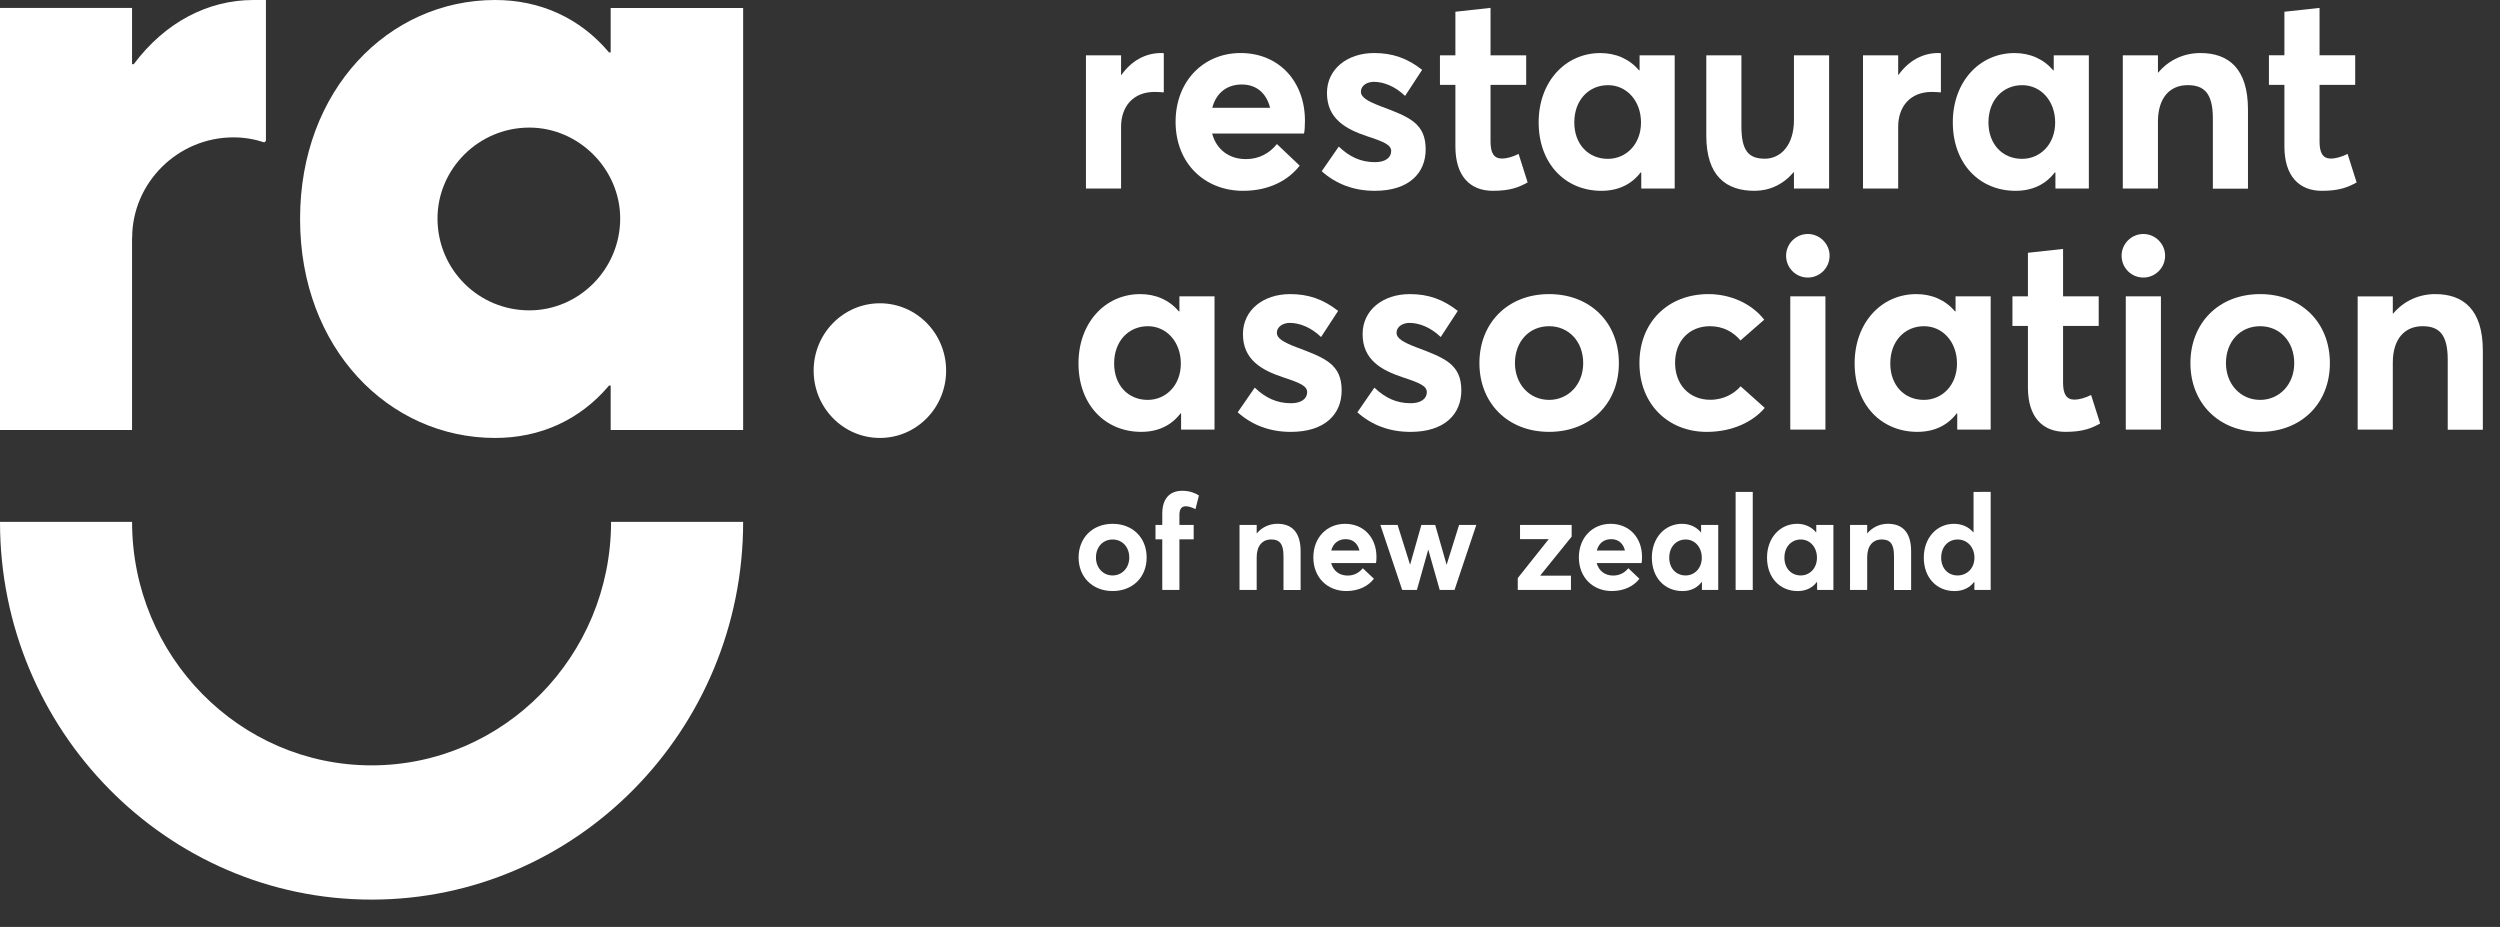 <?xml version="1.0" encoding="UTF-8"?>
<svg width="89px" height="33px" viewBox="0 0 89 33" version="1.1" xmlns="http://www.w3.org/2000/svg" xmlns:xlink="http://www.w3.org/1999/xlink">
    <rect x="0" y="0" width="89" height="33" fill="#333333" stroke="none"/>
    <!-- Generator: Sketch 43.2 (39069) - http://www.bohemiancoding.com/sketch -->
    <title>ranz_main</title>
    <desc>Created with Sketch.</desc>
    <defs></defs>
    <g id="Page-37" stroke="none" stroke-width="1" fill="none" fill-rule="evenodd">
        <g id="ranz_main" fill="#FFFFFF">
            <path d="M13.228,32.026 C5.934,32.026 0,25.994 0,18.579 L4.702,18.579 C4.702,23.359 8.527,27.247 13.228,27.247 C17.93,27.247 21.754,23.359 21.754,18.579 L26.456,18.579 C26.456,25.994 20.522,32.026 13.228,32.026" id="Fill-81"></path>
            <path d="M8.314,4.89 C8.695,4.89 9.062,4.954 9.409,5.069 L9.467,5.016 L9.467,0 L9.021,0 C7.405,0 5.877,0.791 4.761,2.285 L4.701,2.285 L4.701,0.283 L0,0.283 L0,15.308 L4.701,15.308 L4.701,8.463 L4.705,8.461 C4.706,6.522 6.312,4.89 8.314,4.89" id="Fill-82"></path>
            <path d="M22.079,7.778 C22.079,9.588 20.607,11.049 18.844,11.049 C17.03,11.049 15.575,9.588 15.575,7.778 C15.575,6.021 17.03,4.542 18.844,4.542 C20.607,4.542 22.079,6.021 22.079,7.778 L22.079,7.778 Z M26.456,15.308 L26.456,7.796 L26.456,0.284 L21.74,0.284 L21.74,1.867 L21.682,1.867 C20.639,0.627 19.214,0 17.627,0 C13.822,0 10.683,3.211 10.683,7.781 L10.683,7.796 L10.683,7.81 C10.683,12.38 13.822,15.591 17.627,15.591 C19.214,15.591 20.639,14.964 21.682,13.725 L21.74,13.725 L21.74,15.308 L26.456,15.308 Z" id="Fill-83"></path>
            <path d="M31.325,15.591 C32.627,15.591 33.682,14.518 33.682,13.194 C33.682,11.87 32.627,10.797 31.325,10.797 C30.023,10.797 28.966,11.87 28.966,13.194 C28.966,14.518 30.023,15.591 31.325,15.591" id="Fill-84"></path>
            <path d="M41.334,1.888 C41.37,1.888 41.404,1.888 41.431,1.893 L41.431,3.287 C41.306,3.278 41.17,3.273 41.099,3.273 C40.331,3.273 39.91,3.804 39.91,4.511 L39.91,6.712 L38.66,6.712 L38.66,1.969 L39.91,1.969 L39.91,2.666 L39.925,2.666 C40.279,2.163 40.782,1.888 41.334,1.888 Z" id="Fill-85"></path>
            <path d="M43.157,3.838 L45.215,3.838 C45.089,3.335 44.748,3.008 44.207,3.008 C43.698,3.008 43.302,3.288 43.157,3.838 L43.157,3.838 Z M46.456,4.298 C46.456,4.45 46.447,4.668 46.423,4.753 L43.152,4.753 C43.302,5.318 43.745,5.659 44.342,5.664 C44.832,5.669 45.201,5.446 45.458,5.128 L46.269,5.897 C45.873,6.409 45.192,6.793 44.254,6.793 C42.886,6.793 41.851,5.816 41.851,4.336 C41.851,2.894 42.84,1.888 44.165,1.888 C45.537,1.888 46.456,2.908 46.456,4.298 Z" id="Fill-86"></path>
            <path d="M48.943,6.793 C48.196,6.793 47.562,6.551 47.053,6.096 L47.66,5.218 C48.042,5.583 48.444,5.773 48.952,5.773 C49.316,5.773 49.526,5.612 49.526,5.379 C49.526,5.161 49.284,5.052 48.677,4.853 C47.907,4.597 47.24,4.227 47.24,3.311 C47.24,2.453 47.968,1.888 48.92,1.888 C49.569,1.888 50.096,2.069 50.628,2.486 L50.021,3.415 C49.662,3.069 49.251,2.913 48.906,2.913 C48.701,2.913 48.449,3.022 48.449,3.268 C48.449,3.468 48.691,3.605 49.149,3.781 C50.161,4.16 50.754,4.383 50.754,5.318 C50.754,6.157 50.166,6.793 48.943,6.793 Z" id="Fill-87"></path>
            <path d="M53.147,6.793 C52.344,6.793 51.812,6.281 51.812,5.214 L51.812,3.022 L51.262,3.022 L51.262,1.969 L51.812,1.969 L51.812,0.418 L53.063,0.28 L53.063,1.969 L54.332,1.969 L54.332,3.022 L53.063,3.022 L53.063,5.038 C53.063,5.446 53.18,5.645 53.474,5.645 C53.618,5.645 53.852,5.588 54.062,5.479 L54.384,6.494 C54.085,6.66 53.777,6.793 53.147,6.793 Z" id="Fill-88"></path>
            <path d="M58.42,4.36 C58.42,3.601 57.921,3.032 57.244,3.032 C56.572,3.032 56.045,3.549 56.045,4.36 C56.045,5.128 56.539,5.655 57.24,5.655 C57.888,5.655 58.42,5.138 58.42,4.36 L58.42,4.36 Z M59.619,1.969 L59.619,6.713 L58.429,6.713 L58.429,6.139 L58.406,6.139 C58.084,6.561 57.613,6.793 57.011,6.793 C55.718,6.793 54.776,5.821 54.776,4.355 C54.776,2.913 55.723,1.889 56.974,1.889 C57.524,1.889 58.005,2.097 58.35,2.505 L58.369,2.505 L58.369,1.969 L59.619,1.969 Z" id="Fill-89"></path>
            <path d="M65.116,1.969 L65.116,6.713 L63.865,6.713 L63.865,6.134 L63.847,6.134 C63.483,6.57 62.988,6.793 62.461,6.793 C61.453,6.793 60.744,6.271 60.744,4.825 L60.744,1.969 L61.994,1.969 L61.994,4.492 C61.994,5.365 62.246,5.65 62.83,5.65 C63.375,5.65 63.865,5.19 63.865,4.27 L63.865,1.969 L65.116,1.969 Z" id="Fill-90"></path>
            <path d="M69.096,1.893 L69.096,3.288 C68.969,3.278 68.835,3.273 68.764,3.273 C67.995,3.273 67.575,3.805 67.575,4.512 L67.575,6.712 L66.323,6.712 L66.323,1.969 L67.575,1.969 L67.575,2.666 L67.588,2.666 C67.944,2.164 68.447,1.888 68.998,1.888 C69.034,1.888 69.067,1.888 69.096,1.893" id="Fill-91"></path>
            <path d="M73.164,4.36 C73.164,3.601 72.665,3.032 71.988,3.032 C71.316,3.032 70.789,3.549 70.789,4.36 C70.789,5.128 71.283,5.655 71.984,5.655 C72.632,5.655 73.164,5.138 73.164,4.36 L73.164,4.36 Z M74.363,1.969 L74.363,6.713 L73.173,6.713 L73.173,6.139 L73.15,6.139 C72.828,6.561 72.357,6.793 71.755,6.793 C70.462,6.793 69.52,5.821 69.52,4.355 C69.52,2.913 70.467,1.889 71.717,1.889 C72.268,1.889 72.749,2.097 73.094,2.505 L73.113,2.505 L73.113,1.969 L74.363,1.969 Z" id="Fill-92"></path>
            <path d="M78.334,1.888 C79.333,1.888 80.028,2.438 80.028,3.899 L80.028,6.717 L78.778,6.717 L78.778,4.217 C78.778,3.311 78.46,3.031 77.882,3.031 C77.247,3.031 76.823,3.482 76.823,4.326 L76.823,6.712 L75.572,6.712 L75.572,1.969 L76.823,1.969 L76.823,2.581 L76.836,2.581 C77.219,2.125 77.76,1.888 78.334,1.888 Z" id="Fill-93"></path>
            <path d="M81.325,5.213 L81.325,3.022 L80.774,3.022 L80.774,1.968 L81.325,1.968 L81.325,0.418 L82.576,0.281 L82.576,1.968 L83.845,1.968 L83.845,3.022 L82.576,3.022 L82.576,5.038 C82.576,5.446 82.692,5.646 82.986,5.646 C83.131,5.646 83.364,5.588 83.574,5.479 L83.896,6.495 C83.597,6.66 83.29,6.793 82.66,6.793 C81.857,6.793 81.325,6.28 81.325,5.213" id="Fill-94"></path>
            <path d="M42.038,12.941 C42.038,12.182 41.539,11.613 40.862,11.613 C40.19,11.613 39.663,12.13 39.663,12.941 C39.663,13.71 40.157,14.236 40.858,14.236 C41.506,14.236 42.038,13.719 42.038,12.941 L42.038,12.941 Z M43.237,10.55 L43.237,15.294 L42.047,15.294 L42.047,14.72 L42.024,14.72 C41.702,15.142 41.231,15.374 40.629,15.374 C39.336,15.374 38.394,14.402 38.394,12.936 C38.394,11.494 39.341,10.47 40.592,10.47 C41.142,10.47 41.623,10.678 41.968,11.086 L41.987,11.086 L41.987,10.55 L43.237,10.55 Z" id="Fill-95"></path>
            <path d="M45.952,15.375 C45.205,15.375 44.571,15.133 44.062,14.678 L44.669,13.8 C45.051,14.165 45.453,14.355 45.961,14.355 C46.325,14.355 46.535,14.194 46.535,13.961 C46.535,13.743 46.293,13.634 45.686,13.435 C44.916,13.179 44.249,12.809 44.249,11.893 C44.249,11.034 44.977,10.47 45.929,10.47 C46.578,10.47 47.105,10.65 47.637,11.068 L47.03,11.998 C46.671,11.651 46.26,11.495 45.915,11.495 C45.71,11.495 45.457,11.604 45.457,11.85 C45.457,12.05 45.7,12.187 46.158,12.363 C47.17,12.742 47.763,12.965 47.763,13.9 C47.763,14.739 47.175,15.375 45.952,15.375 Z" id="Fill-96"></path>
            <path d="M50.212,15.375 C49.465,15.375 48.831,15.133 48.322,14.678 L48.929,13.8 C49.311,14.165 49.713,14.355 50.221,14.355 C50.585,14.355 50.795,14.194 50.795,13.961 C50.795,13.743 50.553,13.634 49.946,13.435 C49.176,13.179 48.509,12.809 48.509,11.893 C48.509,11.034 49.237,10.47 50.189,10.47 C50.838,10.47 51.365,10.65 51.897,11.068 L51.29,11.998 C50.931,11.651 50.52,11.495 50.175,11.495 C49.97,11.495 49.718,11.604 49.718,11.85 C49.718,12.05 49.96,12.187 50.418,12.363 C51.43,12.742 52.023,12.965 52.023,13.9 C52.023,14.739 51.435,15.375 50.212,15.375 Z" id="Fill-97"></path>
            <path d="M55.149,14.236 C55.826,14.236 56.362,13.695 56.362,12.927 C56.362,12.149 55.84,11.613 55.149,11.613 C54.421,11.613 53.932,12.177 53.932,12.927 C53.932,13.662 54.436,14.236 55.149,14.236 Z M52.667,12.927 C52.667,11.508 53.665,10.47 55.149,10.47 C56.601,10.47 57.632,11.47 57.632,12.927 C57.632,14.378 56.601,15.374 55.149,15.374 C53.665,15.374 52.667,14.34 52.667,12.927 L52.667,12.927 Z" id="Fill-98"></path>
            <path d="M58.364,12.927 C58.364,11.471 59.377,10.47 60.823,10.47 C61.565,10.47 62.335,10.778 62.806,11.381 L61.962,12.12 C61.71,11.822 61.346,11.613 60.875,11.613 C60.128,11.613 59.633,12.149 59.633,12.917 C59.633,13.695 60.142,14.232 60.884,14.232 C61.378,14.232 61.747,14.004 61.966,13.752 L62.825,14.521 C62.424,14.995 61.701,15.375 60.762,15.375 C59.381,15.375 58.364,14.383 58.364,12.927" id="Fill-99"></path>
            <path d="M63.734,15.293 L64.985,15.293 L64.985,10.55 L63.734,10.55 L63.734,15.293 Z M63.585,9.103 C63.585,8.681 63.93,8.33 64.359,8.33 C64.784,8.33 65.134,8.681 65.134,9.103 C65.134,9.535 64.784,9.881 64.359,9.881 C63.93,9.881 63.585,9.535 63.585,9.103 L63.585,9.103 Z" id="Fill-100"></path>
            <path d="M69.669,12.941 C69.669,12.182 69.17,11.613 68.493,11.613 C67.821,11.613 67.294,12.13 67.294,12.941 C67.294,13.71 67.788,14.236 68.488,14.236 C69.137,14.236 69.669,13.719 69.669,12.941 L69.669,12.941 Z M70.868,10.55 L70.868,15.294 L69.678,15.294 L69.678,14.72 L69.655,14.72 C69.333,15.142 68.862,15.374 68.26,15.374 C66.967,15.374 66.025,14.402 66.025,12.936 C66.025,11.494 66.972,10.47 68.222,10.47 C68.773,10.47 69.254,10.678 69.599,11.086 L69.618,11.086 L69.618,10.55 L70.868,10.55 Z" id="Fill-101"></path>
            <path d="M72.194,13.795 L72.194,11.603 L71.643,11.603 L71.643,10.55 L72.194,10.55 L72.194,8.999 L73.445,8.862 L73.445,10.55 L74.714,10.55 L74.714,11.603 L73.445,11.603 L73.445,13.62 C73.445,14.027 73.561,14.227 73.855,14.227 C74,14.227 74.233,14.17 74.443,14.061 L74.765,15.076 C74.466,15.242 74.159,15.374 73.529,15.374 C72.726,15.374 72.194,14.862 72.194,13.795" id="Fill-102"></path>
            <path d="M75.678,15.293 L76.929,15.293 L76.929,10.55 L75.678,10.55 L75.678,15.293 Z M75.529,9.103 C75.529,8.681 75.874,8.33 76.304,8.33 C76.728,8.33 77.078,8.681 77.078,9.103 C77.078,9.535 76.728,9.881 76.304,9.881 C75.874,9.881 75.529,9.535 75.529,9.103 L75.529,9.103 Z" id="Fill-103"></path>
            <path d="M81.675,12.927 C81.675,12.149 81.152,11.613 80.462,11.613 C79.734,11.613 79.244,12.177 79.244,12.927 C79.244,13.662 79.748,14.236 80.462,14.236 C81.138,14.236 81.675,13.695 81.675,12.927 M77.979,12.927 C77.979,11.509 78.978,10.47 80.462,10.47 C81.913,10.47 82.944,11.471 82.944,12.927 C82.944,14.378 81.913,15.375 80.462,15.375 C78.978,15.375 77.979,14.341 77.979,12.927" id="Fill-104"></path>
            <path d="M86.695,10.47 C87.694,10.47 88.389,11.02 88.389,12.482 L88.389,15.299 L87.139,15.299 L87.139,12.799 C87.139,11.893 86.821,11.613 86.243,11.613 C85.608,11.613 85.184,12.064 85.184,12.908 L85.184,15.294 L83.933,15.294 L83.933,10.551 L85.184,10.551 L85.184,11.163 L85.197,11.163 C85.58,10.707 86.121,10.47 86.695,10.47 Z" id="Fill-105"></path>
            <path d="M40.202,19.847 C40.202,19.467 39.947,19.206 39.61,19.206 C39.255,19.206 39.016,19.481 39.016,19.847 C39.016,20.206 39.261,20.486 39.61,20.486 C39.94,20.486 40.202,20.222 40.202,19.847 M38.398,19.847 C38.398,19.155 38.886,18.648 39.61,18.648 C40.318,18.648 40.821,19.136 40.821,19.847 C40.821,20.555 40.318,21.041 39.61,21.041 C38.886,21.041 38.398,20.537 38.398,19.847" id="Fill-106"></path>
            <path d="M41.377,19.201 L41.136,19.201 L41.136,18.687 L41.377,18.687 L41.377,18.289 C41.377,17.75 41.641,17.472 42.092,17.472 C42.368,17.472 42.579,17.569 42.682,17.639 L42.559,18.125 C42.429,18.06 42.304,18.023 42.217,18.023 C42.074,18.023 41.987,18.108 41.987,18.335 L41.987,18.687 L42.495,18.687 L42.495,19.201 L41.987,19.201 L41.987,21.002 L41.377,21.002 L41.377,19.201 Z" id="Fill-107"></path>
            <path d="M46.302,19.629 L46.302,21.004 L45.692,21.004 L45.692,19.784 C45.692,19.342 45.537,19.205 45.255,19.205 C44.945,19.205 44.738,19.425 44.738,19.837 L44.738,21.002 L44.127,21.002 L44.127,18.687 L44.738,18.687 L44.738,18.985 L44.745,18.985 C44.931,18.763 45.195,18.647 45.475,18.647 C45.963,18.647 46.302,18.916 46.302,19.629" id="Fill-108"></path>
            <path d="M47.392,19.599 L48.397,19.599 C48.336,19.353 48.169,19.194 47.906,19.194 C47.657,19.194 47.464,19.331 47.392,19.599 M48.986,20.046 L47.391,20.046 C47.464,20.321 47.679,20.488 47.971,20.49 C48.211,20.492 48.389,20.384 48.516,20.229 L48.911,20.604 C48.718,20.854 48.386,21.041 47.928,21.041 C47.261,21.041 46.755,20.565 46.755,19.842 C46.755,19.138 47.237,18.648 47.885,18.648 C48.554,18.648 49.002,19.145 49.002,19.823 C49.002,19.897 48.998,20.004 48.986,20.046" id="Fill-109"></path>
            <polygon id="Fill-111" points="52.557 18.687 51.781 21.002 51.254 21.002 50.849 19.574 50.843 19.574 50.442 21.002 49.918 21.002 49.141 18.687 49.754 18.687 50.196 20.095 50.202 20.095 50.601 18.687 51.093 18.687 51.496 20.095 51.503 20.095 51.944 18.687"></polygon>
            <polygon id="Fill-112" points="54.84 20.479 54.84 20.493 55.926 20.493 55.926 21.002 54.032 21.002 54.032 20.579 55.129 19.201 55.129 19.194 54.113 19.194 54.113 18.687 55.951 18.687 55.951 19.104"></polygon>
            <path d="M56.846,19.599 L57.849,19.599 C57.788,19.353 57.623,19.194 57.358,19.194 C57.109,19.194 56.916,19.331 56.846,19.599 M58.44,20.046 L56.843,20.046 C56.916,20.321 57.133,20.488 57.423,20.49 C57.663,20.492 57.843,20.384 57.968,20.229 L58.364,20.604 C58.17,20.854 57.839,21.041 57.38,21.041 C56.714,21.041 56.208,20.565 56.208,19.842 C56.208,19.138 56.691,18.648 57.337,18.648 C58.008,18.648 58.456,19.145 58.456,19.823 C58.456,19.897 58.452,20.004 58.44,20.046" id="Fill-113"></path>
            <path d="M60.584,19.854 C60.584,19.484 60.341,19.206 60.01,19.206 C59.682,19.206 59.425,19.458 59.425,19.854 C59.425,20.229 59.666,20.486 60.008,20.486 C60.324,20.486 60.584,20.234 60.584,19.854 L60.584,19.854 Z M61.169,18.687 L61.169,21.002 L60.589,21.002 L60.589,20.722 L60.577,20.722 C60.42,20.928 60.19,21.042 59.896,21.042 C59.266,21.042 58.806,20.567 58.806,19.852 C58.806,19.148 59.268,18.648 59.878,18.648 C60.147,18.648 60.382,18.75 60.55,18.949 L60.559,18.949 L60.559,18.687 L61.169,18.687 Z" id="Fill-115"></path>
            <polygon id="Fill-118" points="61.788 21.002 62.398 21.002 62.398 17.512 61.788 17.512"></polygon>
            <path d="M64.684,19.854 C64.684,19.484 64.441,19.206 64.11,19.206 C63.782,19.206 63.525,19.458 63.525,19.854 C63.525,20.229 63.766,20.486 64.108,20.486 C64.424,20.486 64.684,20.234 64.684,19.854 L64.684,19.854 Z M65.269,18.687 L65.269,21.002 L64.689,21.002 L64.689,20.722 L64.677,20.722 C64.52,20.928 64.29,21.042 63.996,21.042 C63.366,21.042 62.906,20.567 62.906,19.852 C62.906,19.148 63.368,18.648 63.978,18.648 C64.247,18.648 64.482,18.75 64.65,18.949 L64.659,18.949 L64.659,18.687 L65.269,18.687 Z" id="Fill-119"></path>
            <path d="M68.036,19.629 L68.036,21.004 L67.426,21.004 L67.426,19.784 C67.426,19.342 67.271,19.205 66.988,19.205 C66.679,19.205 66.472,19.425 66.472,19.837 L66.472,21.002 L65.861,21.002 L65.861,18.687 L66.472,18.687 L66.472,18.985 L66.478,18.985 C66.665,18.763 66.929,18.647 67.209,18.647 C67.697,18.647 68.036,18.916 68.036,19.629" id="Fill-121"></path>
            <path d="M70.29,19.854 C70.29,19.484 70.04,19.206 69.692,19.206 C69.364,19.206 69.106,19.458 69.106,19.854 C69.106,20.229 69.347,20.486 69.689,20.486 C70.023,20.486 70.29,20.234 70.29,19.854 L70.29,19.854 Z M70.868,17.511 L70.868,21.002 L70.288,21.002 L70.288,20.722 L70.275,20.722 C70.115,20.928 69.88,21.042 69.578,21.042 C68.948,21.042 68.487,20.567 68.487,19.852 C68.487,19.148 68.95,18.648 69.559,18.648 C69.838,18.648 70.076,18.75 70.248,18.949 L70.258,18.949 L70.258,17.512 L70.868,17.511 Z" id="Fill-123"></path>
        </g>
    </g>
</svg>